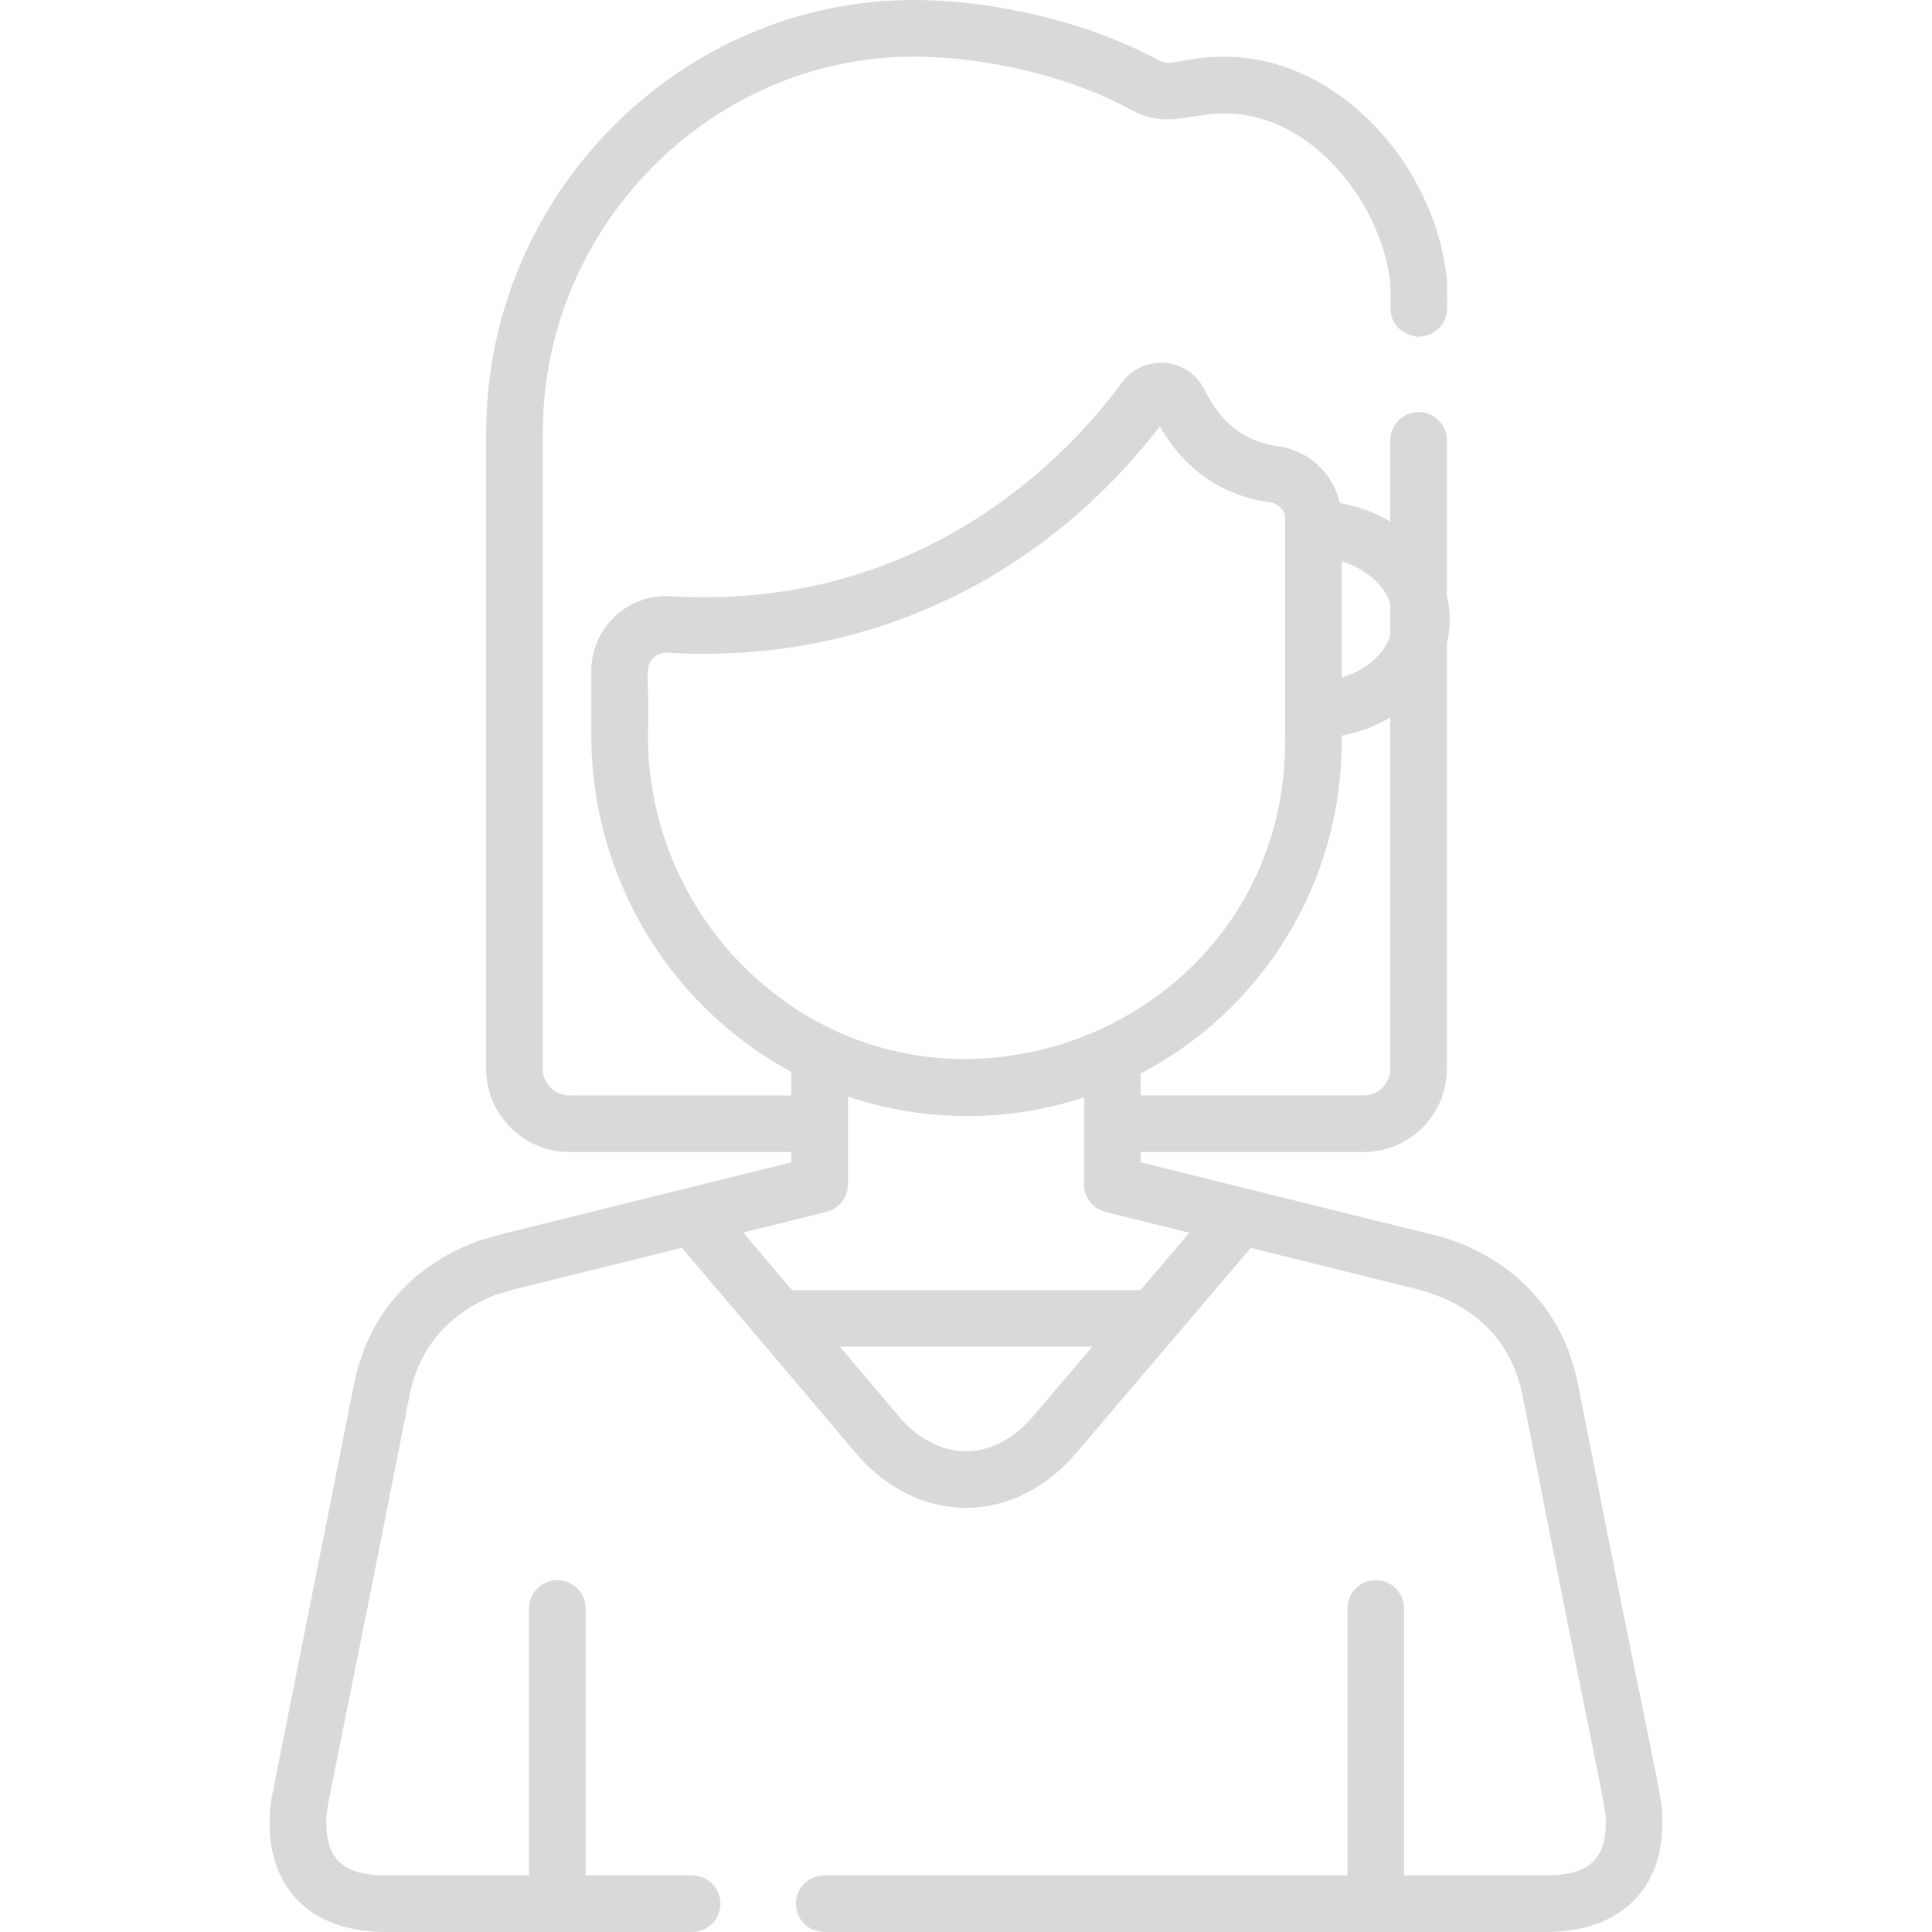 <?xml version="1.0" encoding="UTF-8"?> <svg xmlns="http://www.w3.org/2000/svg" width="128" height="128" viewBox="0 0 128 128" fill="none"><path d="M104.546 91.702C102.859 83.251 94.931 81.812 94.906 81.801V81.801C94.821 81.776 95.633 81.98 75.571 77.007V76.326H90.34C93.384 76.326 95.861 73.849 95.861 70.805V42.639C96.109 41.591 96.109 40.503 95.861 39.453V29.173C95.861 28.137 95.021 27.298 93.985 27.298C92.949 27.298 92.11 28.137 92.11 29.173V34.555C91.12 33.964 89.989 33.54 88.771 33.331C88.331 31.376 86.708 29.831 84.65 29.561C82.504 29.279 80.878 28.028 79.817 25.844C79.32 24.821 78.347 24.149 77.215 24.046C76.081 23.944 75.008 24.428 74.336 25.343C71.112 29.73 62.151 39.569 46.677 39.569C45.5 39.569 44.702 39.513 44.423 39.501C41.58 39.329 39.176 41.601 39.176 44.451V48.759C39.176 55.646 42.033 62.323 47.014 67.077C48.666 68.653 50.488 69.969 52.431 71.017V72.576H37.73C36.754 72.576 35.959 71.782 35.959 70.806V28.668C35.959 15.007 47.098 3.751 60.552 3.751C60.596 3.751 60.639 3.751 60.682 3.751C65.503 3.777 71.069 5.146 74.862 7.239C77.265 8.565 78.75 7.511 81.124 7.511C86.918 7.511 91.561 13.468 92.117 18.827C92.121 18.905 92.129 19.219 92.13 20.423C92.131 22.234 94.175 22.373 94.007 22.297C95.043 22.296 95.881 21.456 95.88 20.42C95.88 20.087 95.883 18.782 95.852 18.479C95.097 11.019 88.735 3.76 81.124 3.76C78.151 3.76 77.688 4.514 76.674 3.955C72.373 1.582 66.104 0.03 60.703 0.001C45.135 -0.1 32.209 12.869 32.209 28.668V70.805C32.209 73.85 34.685 76.326 37.73 76.326H52.431V77.007L33.172 81.78C33.146 81.786 33.121 81.794 33.096 81.801L31.689 82.216C31.647 82.228 31.605 82.242 31.564 82.257C29.053 83.194 24.661 85.667 23.456 91.703C17.748 120.373 17.988 119.149 17.974 119.247C17.287 124.11 19.721 128 25.577 128H45.856C46.892 128 47.731 127.16 47.731 126.125C47.731 125.089 46.892 124.249 45.856 124.249H38.799V106.562C38.799 105.526 37.959 104.687 36.924 104.687C35.888 104.687 35.048 105.526 35.048 106.562V124.249H25.577C23.086 124.249 21.64 123.447 21.616 120.831C21.605 119.554 21.555 120.798 27.134 92.436C27.974 88.23 31.027 86.474 32.817 85.793L34.117 85.41L45.177 82.669C57.48 97.163 56.752 96.395 57.463 97.088C61.569 101.094 67.429 100.811 71.285 96.282L82.867 82.679L93.885 85.41C94.203 85.556 99.688 86.521 100.868 92.435C106.399 120.552 106.397 119.548 106.387 120.829C106.368 123.392 104.981 124.25 102.425 124.25H93.021V106.562C93.021 105.526 92.182 104.687 91.146 104.687C90.11 104.687 89.271 105.526 89.271 106.562V124.249H54.607C53.571 124.249 52.732 125.089 52.732 126.125C52.732 127.161 53.571 128 54.607 128H102.426C107.059 128 110.095 125.451 110.138 120.859C110.153 118.715 110.026 119.739 104.546 91.702ZM88.894 37.199C90.46 37.665 91.667 38.697 92.11 39.972V42.12C91.667 43.395 90.46 44.427 88.894 44.892V37.199ZM88.894 49.086V48.74C90.066 48.523 91.154 48.108 92.11 47.537V70.805C92.11 71.782 91.316 72.575 90.34 72.575H75.571V71.126C83.522 66.969 88.894 58.647 88.894 49.086ZM49.603 64.363C45.36 60.313 42.927 54.626 42.927 48.759C43.038 44.676 42.657 44.181 43.308 43.568C43.539 43.35 43.849 43.224 44.198 43.244C57.644 44.053 69.209 38.142 76.845 28.245C78.903 31.86 81.923 32.986 84.161 33.28C84.721 33.354 85.143 33.831 85.143 34.391C85.143 39.579 85.143 43.936 85.143 49.086C85.143 67.745 62.805 76.963 49.603 64.363ZM68.429 93.851C65.817 96.92 62.159 96.912 59.553 93.835L55.64 89.217H72.374L68.429 93.851ZM75.568 85.466H52.462L49.24 81.662L54.758 80.294C55.595 80.087 56.182 79.317 56.182 78.455L56.182 72.654C61.343 74.374 66.792 74.355 71.82 72.707C71.856 78.701 71.74 78.564 71.925 79.093C72.129 79.677 72.617 80.138 73.244 80.294L78.799 81.671L75.568 85.466Z" fill="#D9D9D9"></path></svg> 